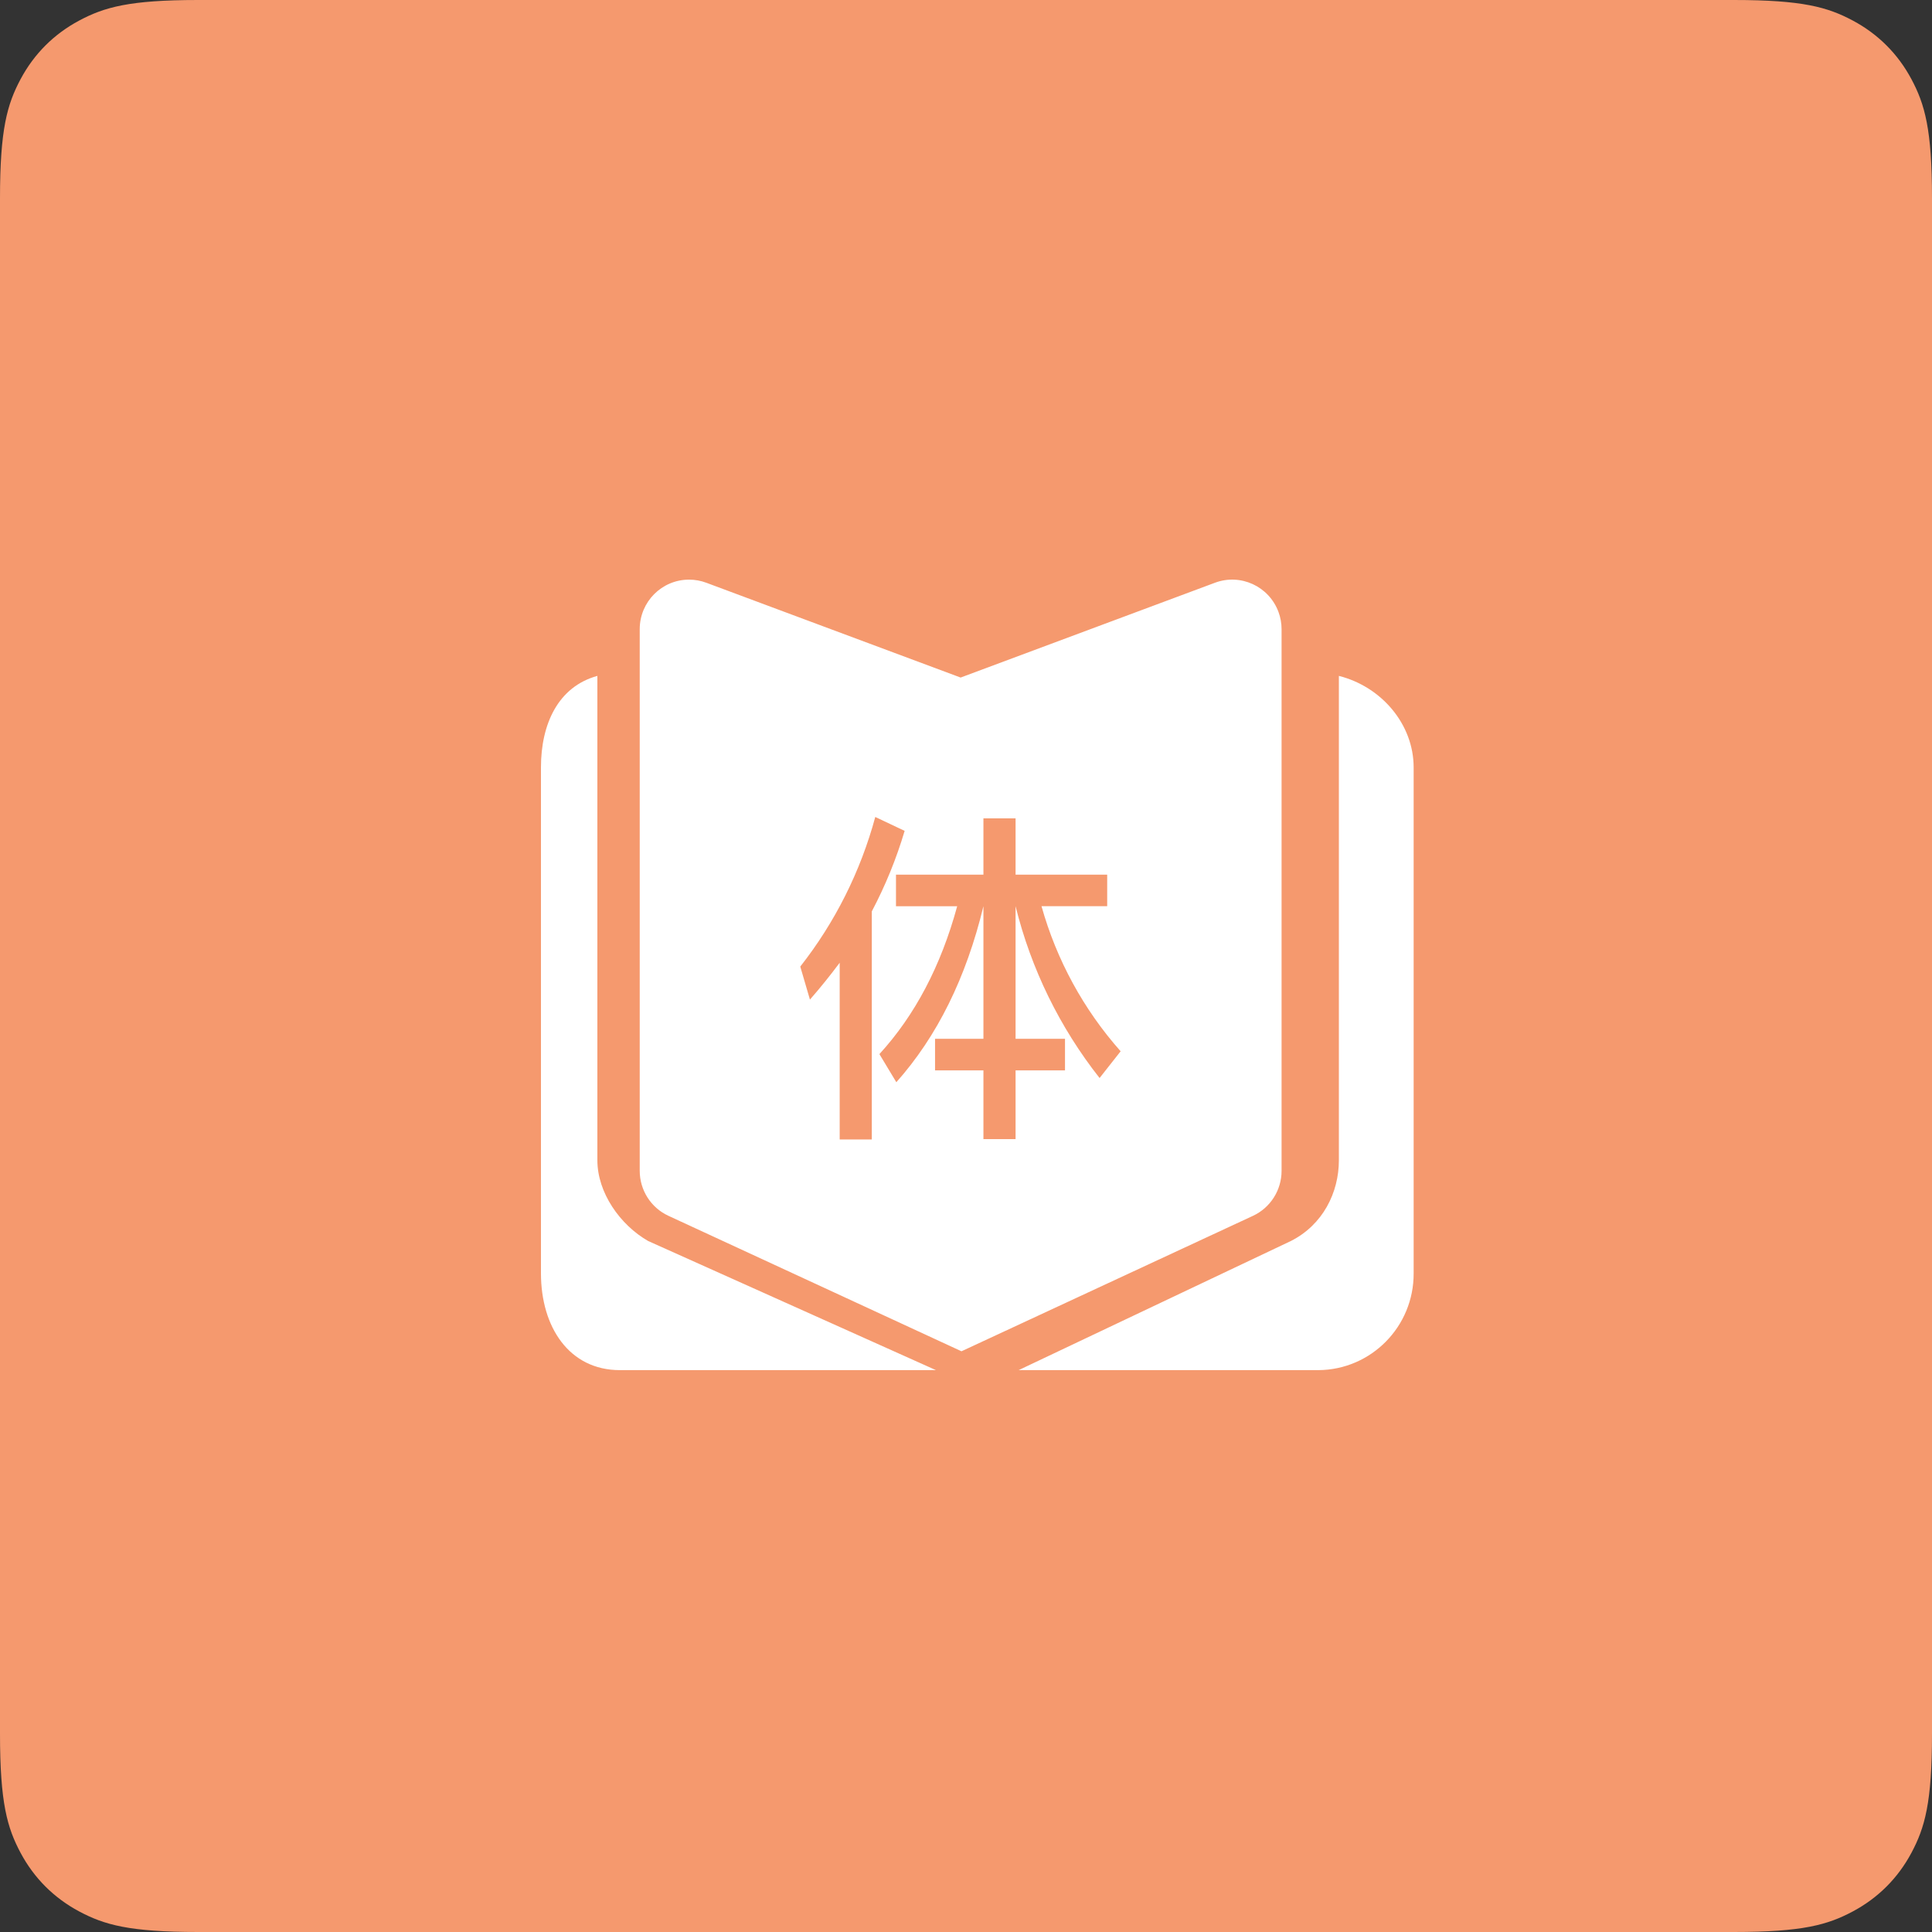 <?xml version="1.0" encoding="UTF-8"?>
<svg width="50px" height="50px" viewBox="0 0 50 50" version="1.1" xmlns="http://www.w3.org/2000/svg" xmlns:xlink="http://www.w3.org/1999/xlink">
    <rect x="0" y="0" width="50" height="50" fill="#333333" stroke="none"/>
    <!-- Generator: Sketch 55 (78076) - https://sketchapp.com -->
    <title>1</title>
    <desc>Created with Sketch.</desc>
    <g id="功能介绍icon-" stroke="none" stroke-width="1" fill="none" fill-rule="evenodd">
        <g id="画板" transform="translate(-158, -64)">
            <g id="1" transform="translate(158, 64)">
                <path d="M5.128,-2.07168062e-16 L44.872,2.07168062e-16 C46.655,-1.2037061e-16 47.302,0.186 47.954,0.534 C48.606,0.883 49.117,1.394 49.466,2.046 C49.814,2.698 50,3.345 50,5.128 L50,44.872 C50,46.655 49.814,47.302 49.466,47.954 C49.117,48.606 48.606,49.117 47.954,49.466 C47.302,49.814 46.655,50 44.872,50 L5.128,50 C3.345,50 2.698,49.814 2.046,49.466 C1.394,49.117 0.883,48.606 0.534,47.954 C0.186,47.302 8.02470732e-17,46.655 -1.38112041e-16,44.872 L1.38112041e-16,5.128 C-8.02470732e-17,3.345 0.186,2.698 0.534,2.046 C0.883,1.394 1.394,0.883 2.046,0.534 C2.698,0.186 3.345,1.2037061e-16 5.128,-2.07168062e-16 Z" id="矩形备份-18" fill="#F5996E"></path>
                <g id="体验课备份" transform="translate(14, 15)" fill="#FFFFFF" fill-rule="nonzero">
                    <path d="M4.278,0.081 L10.861,2.535 L17.444,0.081 L17.444,0.081 C18.106,-0.166 18.841,0.173 19.087,0.837 C19.14,0.98 19.167,1.131 19.167,1.283 L19.167,15.301 L19.167,15.301 C19.167,15.801 18.878,16.256 18.426,16.466 L10.883,19.971 L3.299,16.465 L3.299,16.465 C2.846,16.256 2.556,15.801 2.556,15.3 L2.556,1.283 L2.556,1.283 C2.556,0.575 3.128,0 3.834,0.001 C3.986,0.001 4.136,0.028 4.278,0.081 L4.278,0.081 Z M2.46715941e-17,17.953 L2.46715941e-17,4.86 C2.46715941e-17,3.747 0.438,2.772 1.46,2.492 L1.46,15.028 C1.46,15.863 2.044,16.699 2.774,17.117 L10.222,20.459 L2.044,20.459 C0.73,20.459 -5.42775069e-16,19.345 2.46715941e-17,17.953 Z M22.585,17.953 L22.585,17.953 C22.592,19.329 21.488,20.451 20.117,20.459 C20.111,20.459 20.105,20.459 20.098,20.459 L12.362,20.459 L19.408,17.117 C20.236,16.699 20.65,15.863 20.65,15.028 L20.65,2.492 C21.755,2.771 22.585,3.746 22.585,4.86 L22.585,17.954 L22.585,17.953 Z M7.731,9.916 L7.731,14.489 L8.562,14.489 L8.562,8.587 L8.562,8.587 C8.913,7.922 9.198,7.224 9.412,6.503 L8.652,6.143 L8.652,6.143 C8.271,7.552 7.611,8.869 6.711,10.015 L6.961,10.869 C7.23,10.563 7.489,10.24 7.731,9.916 L7.731,9.916 Z M9.188,7.636 L9.188,8.453 L10.772,8.453 C10.351,9.998 9.68,11.274 8.759,12.28 L9.197,13.008 C10.253,11.822 11.004,10.304 11.451,8.453 L11.451,11.884 L10.199,11.884 L10.199,12.701 L11.451,12.701 L11.451,14.48 L12.283,14.48 L12.283,12.701 L13.562,12.701 L13.562,11.884 L12.283,11.884 L12.283,8.452 L12.283,8.452 C12.683,10.073 13.425,11.589 14.457,12.899 L15.002,12.207 L15.002,12.207 C14.044,11.128 13.344,9.844 12.954,8.452 L14.654,8.452 L14.654,7.636 L12.283,7.636 L12.283,6.179 L11.451,6.179 L11.451,7.636 L9.188,7.636 L9.188,7.636 Z" id="形状"></path>
                </g>
            </g>
        </g>
    </g>
</svg>